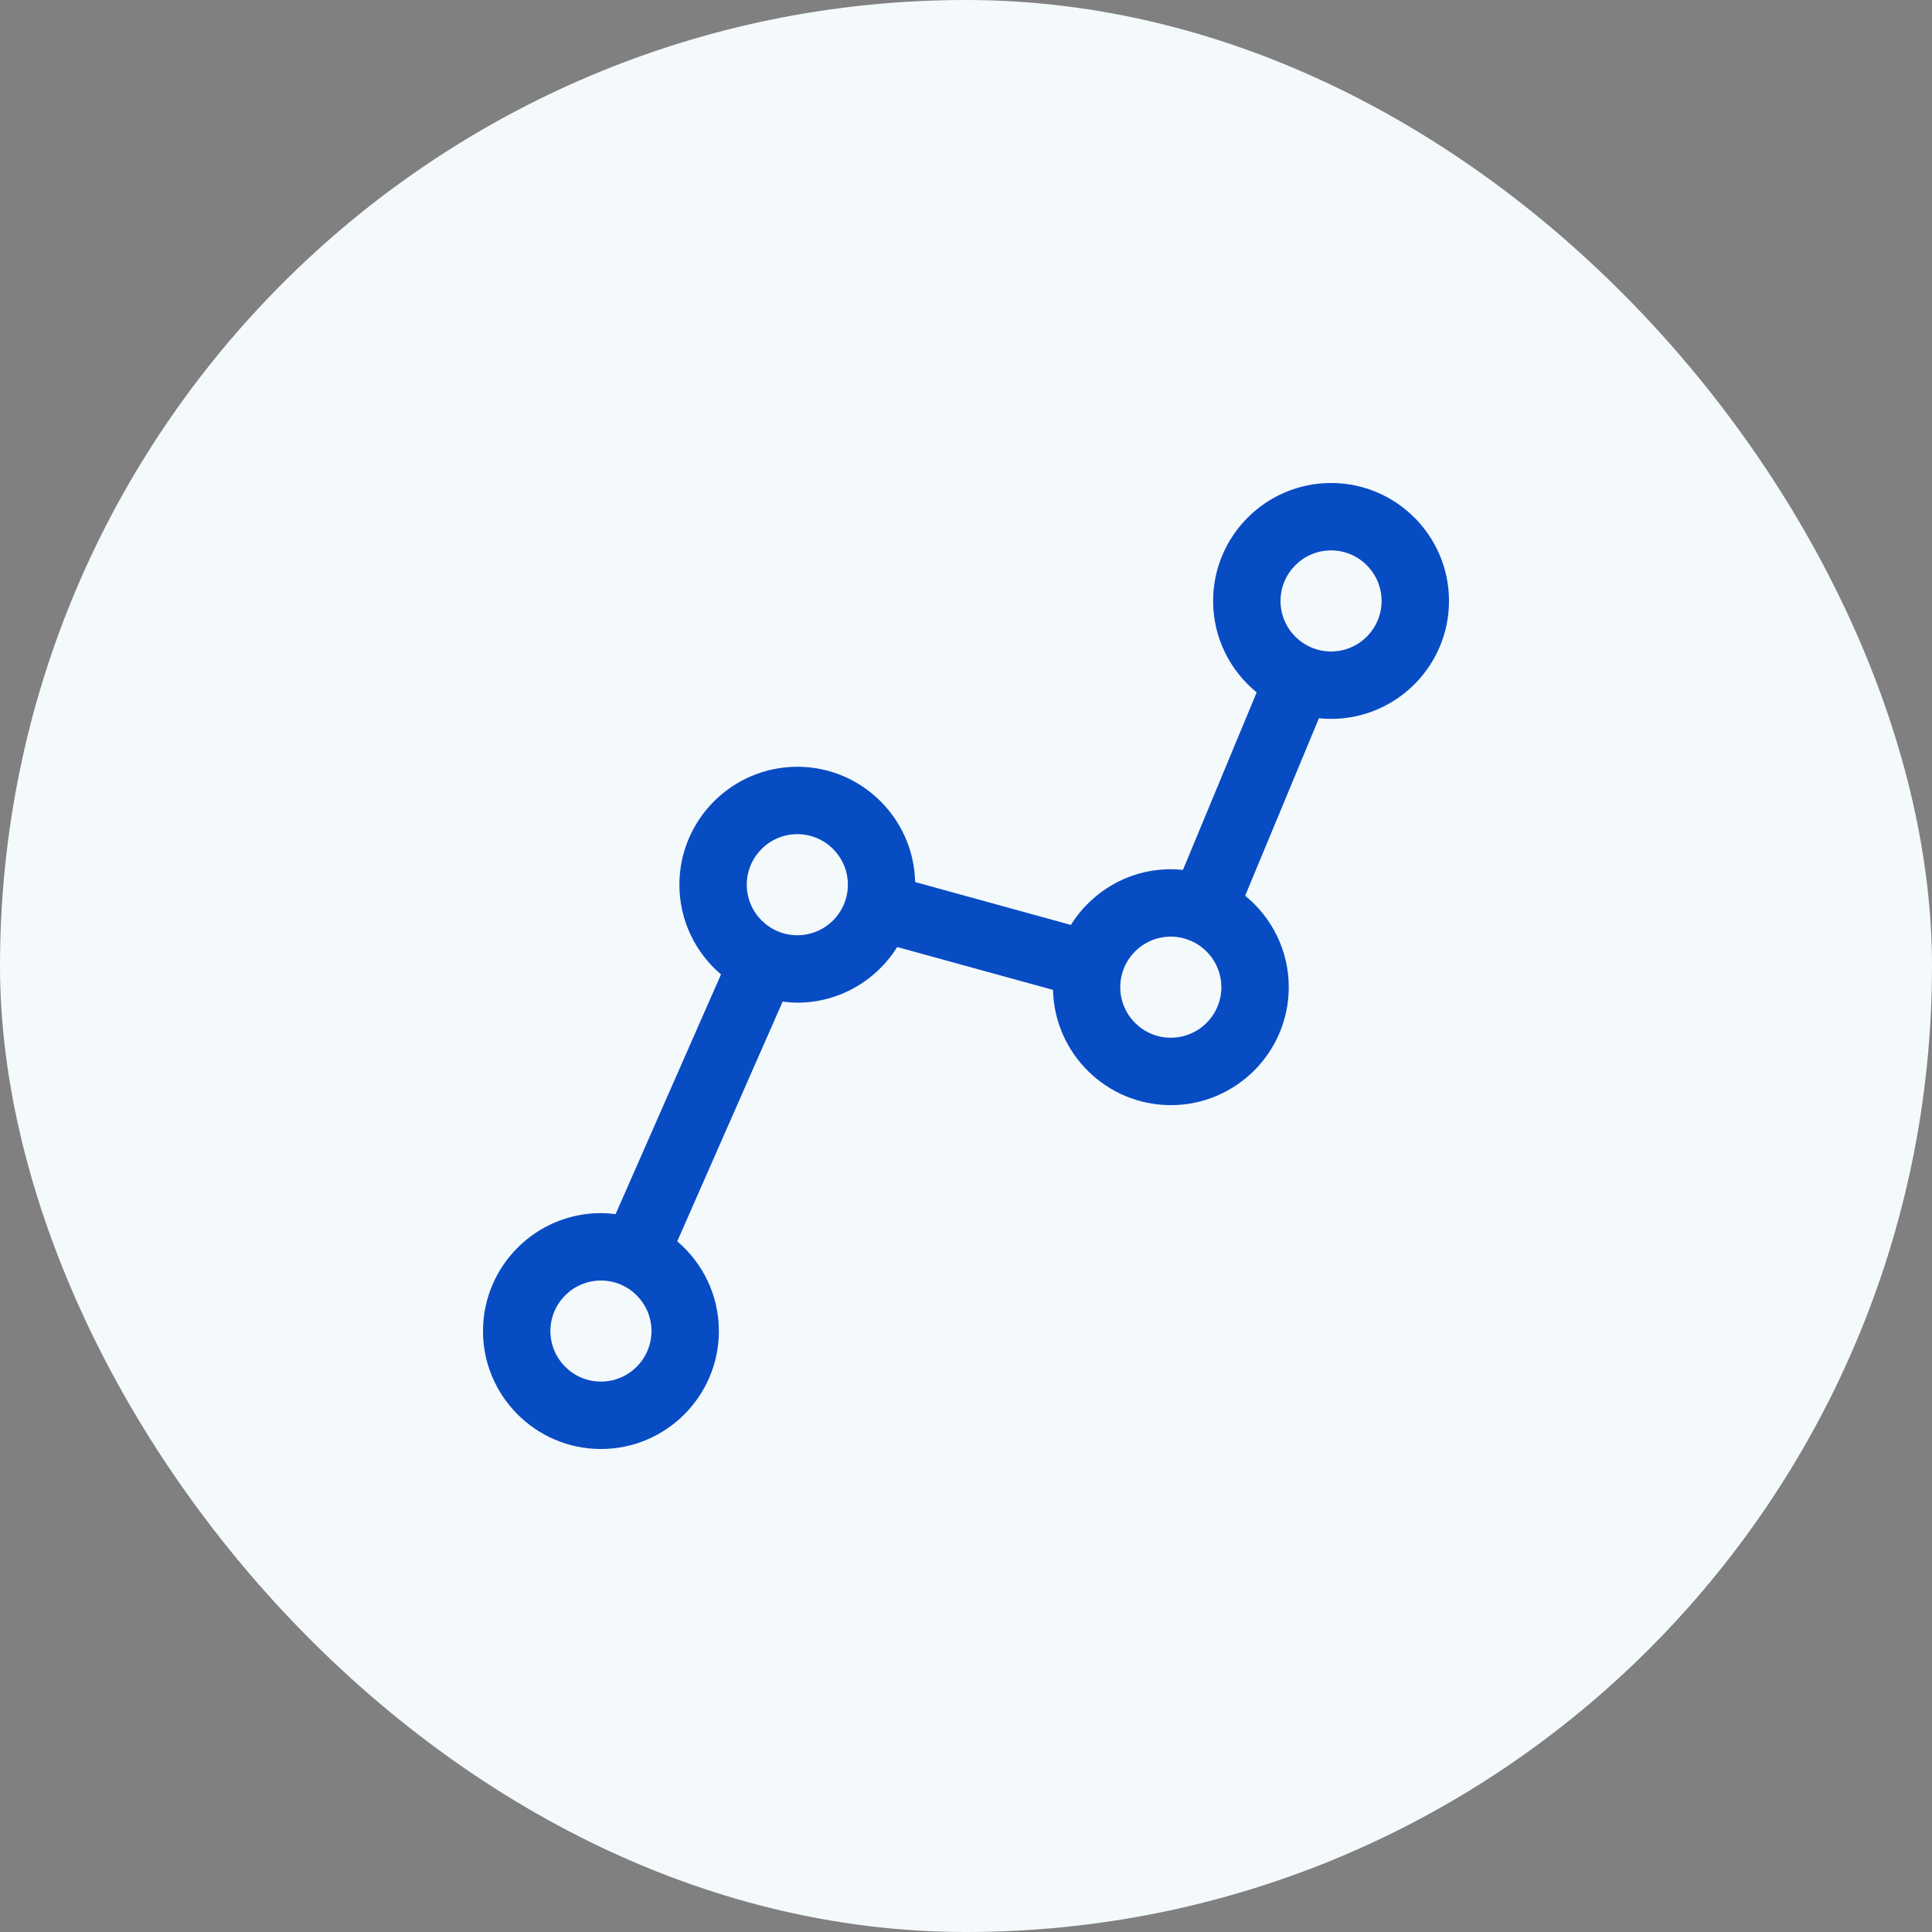 <svg width="64" height="64" viewBox="0 0 64 64" fill="none" xmlns="http://www.w3.org/2000/svg">
<rect x="0" y="0" width="64" height="64" fill="#808080" stroke="none"/>
<rect width="64" height="64" rx="32" fill="#F4F9FC"/>
<g clip-path="url(#clip0_1_6504)">
<path d="M44.093 16C41.939 16 40.186 17.753 40.186 19.907C40.186 21.128 40.749 22.219 41.629 22.936L39.187 28.815C39.054 28.802 38.92 28.795 38.785 28.795C37.388 28.795 36.164 29.534 35.473 30.639L30.315 29.219C30.268 27.106 28.537 25.4 26.413 25.4C24.258 25.4 22.506 27.153 22.506 29.307C22.506 30.497 23.042 31.562 23.884 32.279L20.392 40.22C20.233 40.199 20.071 40.186 19.907 40.186C17.753 40.186 16 41.939 16 44.093C16 46.247 17.753 48 19.907 48C22.061 48 23.814 46.247 23.814 44.093C23.814 42.903 23.277 41.837 22.435 41.12L25.926 33.18C26.086 33.2 26.247 33.214 26.413 33.214C27.808 33.214 29.032 32.475 29.723 31.372L34.882 32.791C34.931 34.904 36.66 36.609 38.785 36.609C40.939 36.609 42.692 34.856 42.692 32.702C42.692 31.481 42.128 30.39 41.248 29.672L43.691 23.793C43.823 23.807 43.957 23.814 44.093 23.814C46.247 23.814 48 22.061 48 19.907C48 17.752 46.247 16 44.093 16ZM19.907 45.767C18.984 45.767 18.233 45.016 18.233 44.093C18.233 43.17 18.984 42.419 19.907 42.419C20.83 42.419 21.581 43.17 21.581 44.093C21.581 45.016 20.83 45.767 19.907 45.767ZM26.412 30.981C25.489 30.981 24.738 30.23 24.738 29.307C24.738 28.384 25.489 27.632 26.412 27.632C27.335 27.632 28.087 28.384 28.087 29.307C28.087 30.23 27.336 30.981 26.412 30.981ZM38.784 34.376C37.861 34.376 37.11 33.625 37.11 32.701C37.11 31.778 37.861 31.027 38.784 31.027C39.009 31.027 39.223 31.073 39.419 31.154C39.42 31.154 39.421 31.155 39.422 31.156C39.428 31.158 39.433 31.158 39.438 31.161C40.038 31.416 40.459 32.011 40.459 32.702C40.459 33.625 39.708 34.376 38.784 34.376ZM44.093 21.581C43.17 21.581 42.419 20.83 42.419 19.907C42.419 18.984 43.17 18.233 44.093 18.233C45.016 18.233 45.767 18.984 45.767 19.907C45.767 20.83 45.016 21.581 44.093 21.581Z" fill="#084CC4"/>
</g>
<defs>
<clipPath id="clip0_1_6504">
<rect width="32" height="32" fill="white" transform="translate(16 16)"/>
</clipPath>
</defs>
</svg>
